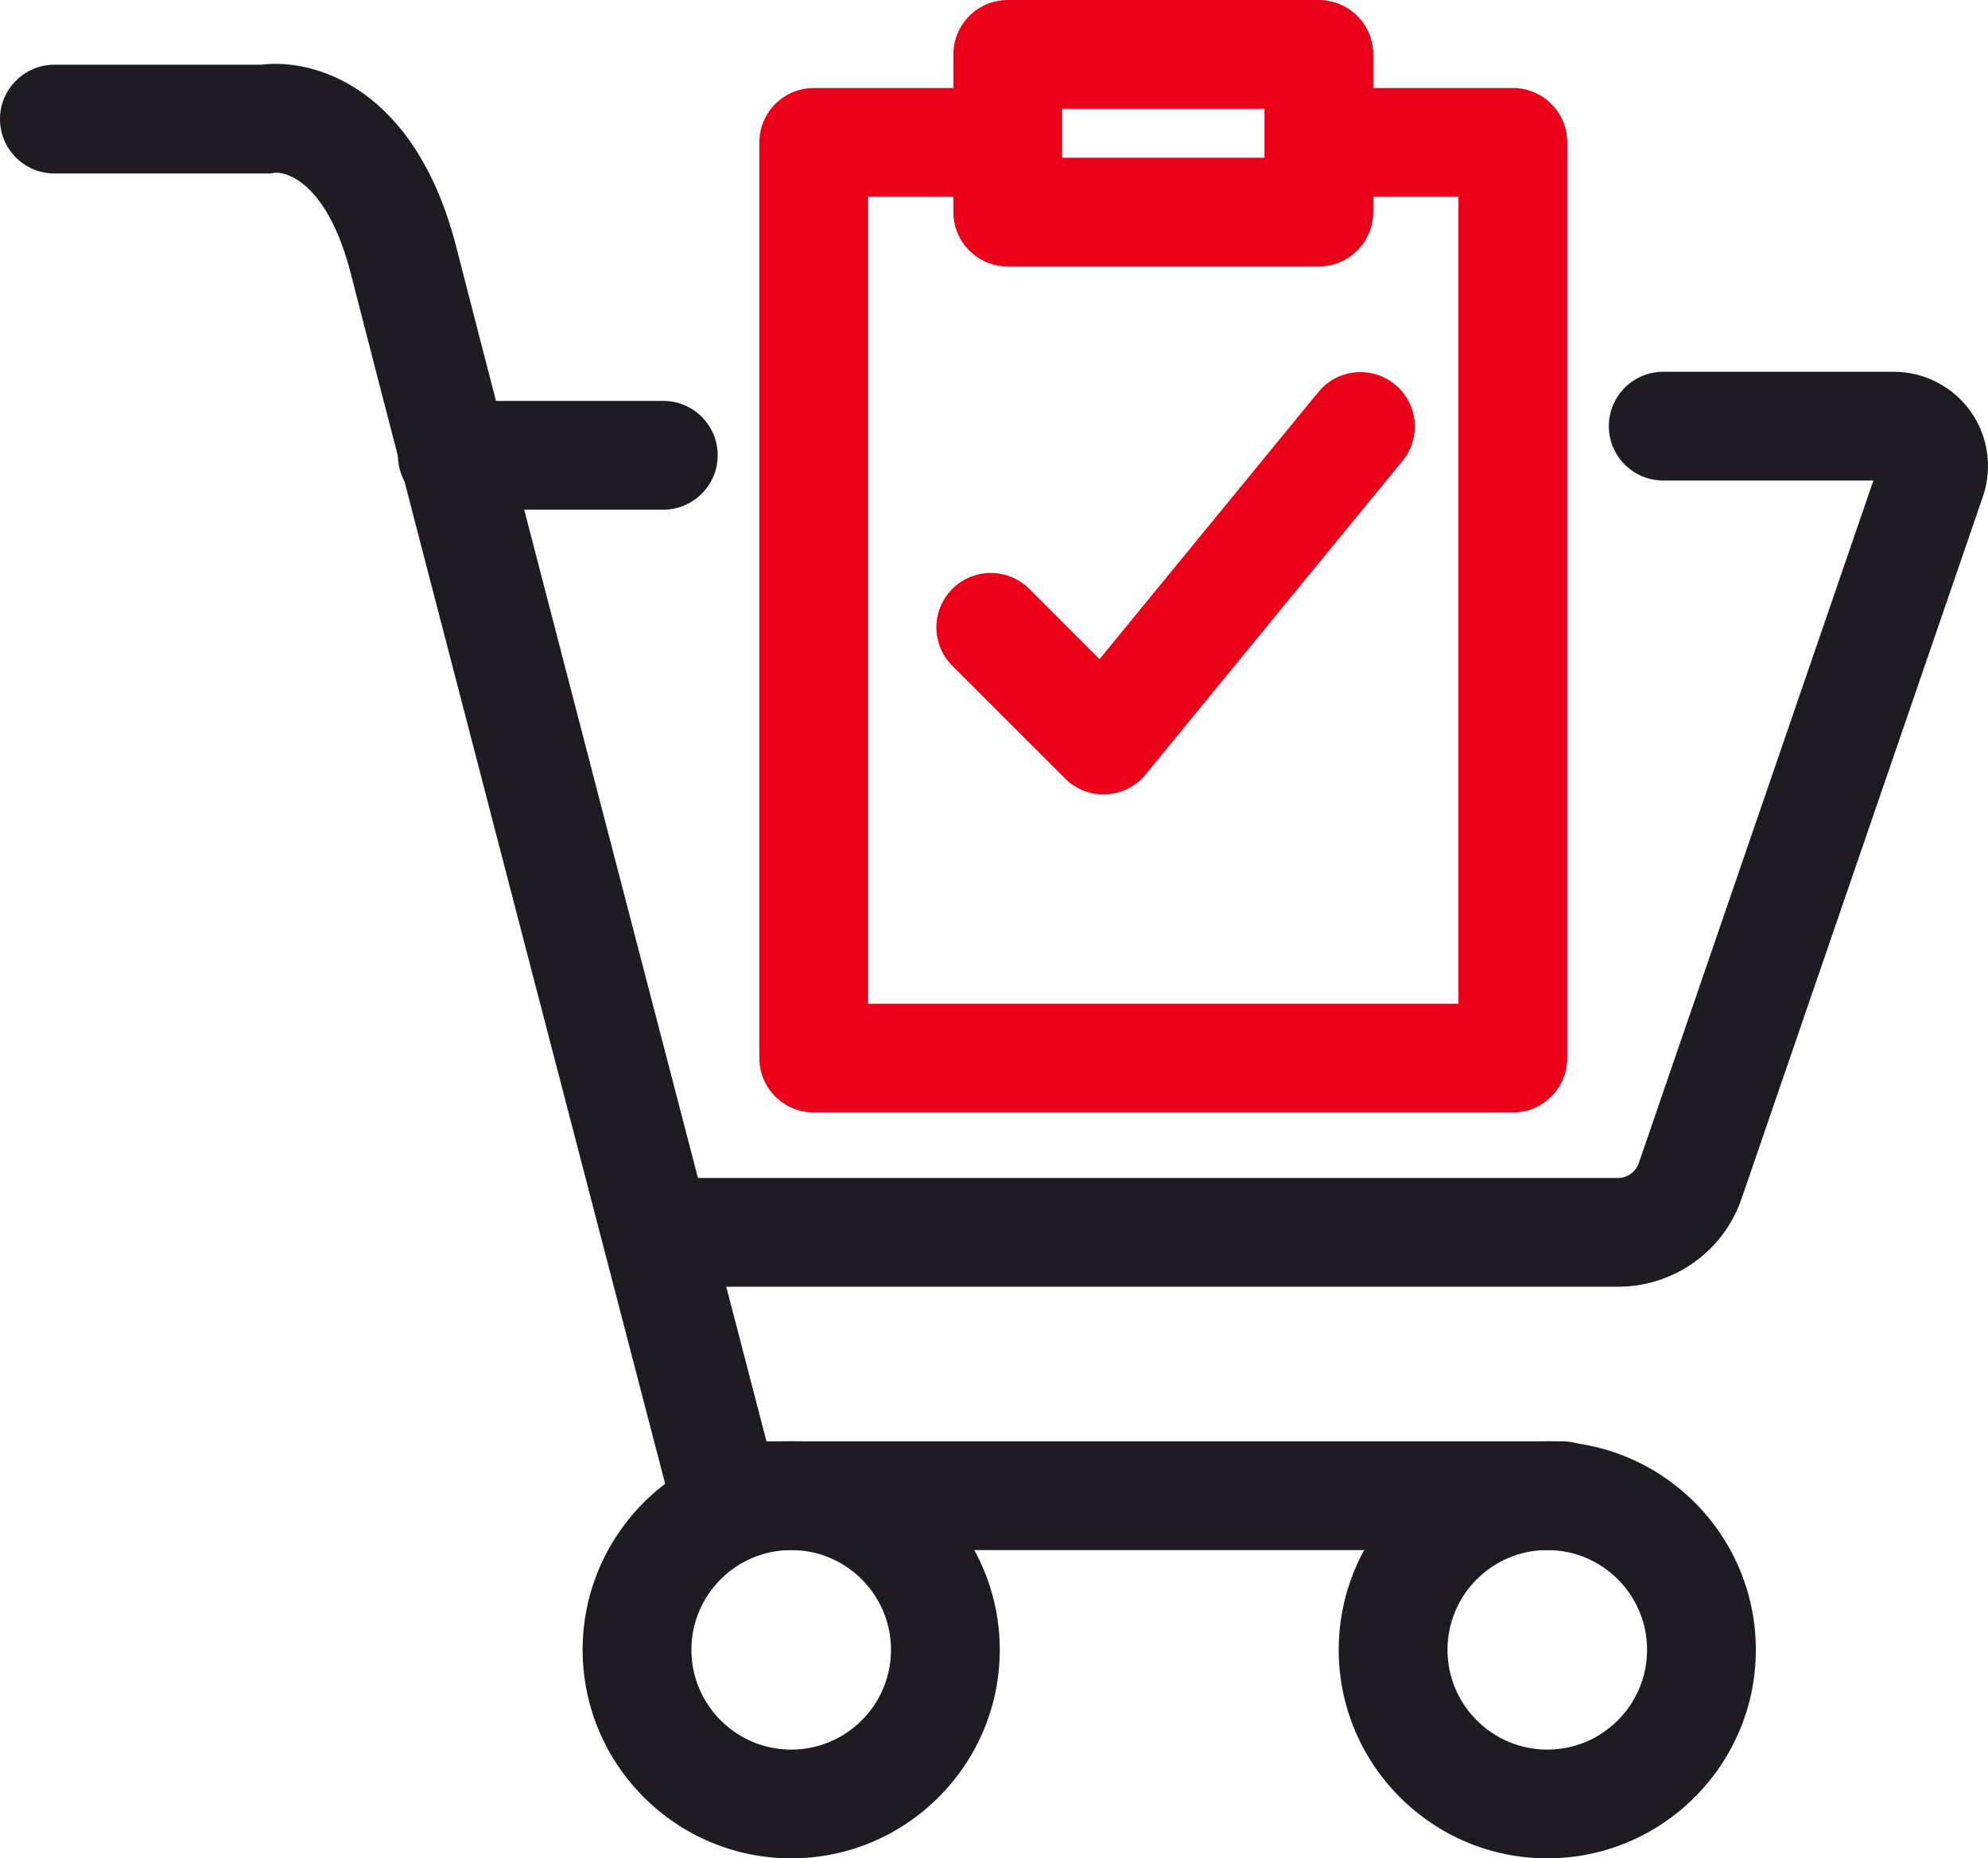 <?xml version="1.0" encoding="UTF-8"?>
<svg id="Layer_1" data-name="Layer 1" xmlns="http://www.w3.org/2000/svg" viewBox="0 0 201.041 187.969">
  <g>
    <path d="M152.991,112.526h-70.697c-3.038,0-5.5-2.463-5.5-5.5V14.403c0-3.038,2.462-5.5,5.5-5.5h16.695c3.038,0,5.5,2.462,5.5,5.5s-2.462,5.5-5.5,5.5h-11.195v81.624h59.697V19.903h-12.99c-3.037,0-5.5-2.462-5.5-5.5s2.463-5.5,5.5-5.5h18.49c3.037,0,5.5,2.462,5.5,5.5v92.624c0,3.037-2.463,5.5-5.5,5.5Z" style="fill: #eb001a; stroke-width: 0px;"/>
    <path d="M133.372,26.953h-31.459c-3.038,0-5.5-2.462-5.5-5.5V5.5c0-3.038,2.462-5.5,5.5-5.5h31.459c3.037,0,5.5,2.462,5.5,5.5v15.953c0,3.038-2.463,5.5-5.5,5.5ZM107.413,15.953h20.459v-4.953h-20.459v4.953Z" style="fill: #eb001a; stroke-width: 0px;"/>
    <path d="M111.597,80.357c-1.455,0-2.855-.577-3.889-1.611l-11.402-11.402c-2.148-2.148-2.148-5.63,0-7.778,2.148-2.147,5.63-2.147,7.778,0l7.106,7.106,22.13-27.02c1.925-2.351,5.391-2.694,7.74-.77,2.35,1.924,2.694,5.39.77,7.74l-25.979,31.719c-.984,1.202-2.431,1.931-3.982,2.008-.091.004-.182.007-.272.007Z" style="fill: #eb001a; stroke-width: 0px;"/>
  </g>
  <path d="M157.967,156.785h-84.707c-2.504,0-4.691-1.691-5.322-4.114-.283-1.087-28.357-108.893-32.45-124.948-2.116-8.302-5.819-10.351-7.722-10.25-.402.109-.471.074-.948.073H5.5c-3.038,0-5.5-2.462-5.5-5.5s2.462-5.5,5.5-5.5h20.903c5.388-.682,15.626,2.302,19.745,18.46,3.627,14.229,26.157,100.779,31.364,120.779h80.455c3.037,0,5.5,2.463,5.5,5.5s-2.463,5.5-5.5,5.5ZM27.863,17.446h0Z" style="fill: #1e1c22; stroke-width: 0px;"/>
  <path d="M163.611,130.151h-96.533c-3.038,0-5.5-2.463-5.5-5.5s2.462-5.5,5.5-5.5h96.533c.964,0,1.816-.615,2.122-1.529l23.719-69.019h-21.254c-3.037,0-5.5-2.462-5.5-5.5s2.463-5.5,5.5-5.5h23.318c3.054,0,5.943,1.479,7.729,3.957,1.786,2.477,2.275,5.686,1.31,8.583l-24.403,71.007c-1.79,5.364-6.836,9.001-12.54,9.001Z" style="fill: #1e1c22; stroke-width: 0px;"/>
  <path d="M80.012,187.969c-11.63,0-21.092-9.462-21.092-21.092s9.462-21.092,21.092-21.092,21.091,9.462,21.091,21.092-9.461,21.092-21.091,21.092ZM80.012,156.785c-5.564,0-10.092,4.527-10.092,10.092s4.527,10.092,10.092,10.092,10.091-4.527,10.091-10.092-4.527-10.092-10.091-10.092Z" style="fill: #1e1c22; stroke-width: 0px;"/>
  <path d="M156.473,187.969c-11.63,0-21.092-9.462-21.092-21.092s9.462-21.092,21.092-21.092,21.091,9.462,21.091,21.092-9.461,21.092-21.091,21.092ZM156.473,156.785c-5.564,0-10.092,4.527-10.092,10.092s4.527,10.092,10.092,10.092,10.091-4.527,10.091-10.092-4.526-10.092-10.091-10.092Z" style="fill: #1e1c22; stroke-width: 0px;"/>
  <path d="M67.078,51.55h-21.339c-3.038,0-5.5-2.462-5.5-5.5s2.462-5.5,5.5-5.5h21.339c3.038,0,5.5,2.462,5.5,5.5s-2.462,5.5-5.5,5.5Z" style="fill: #1e1c22; stroke-width: 0px;"/>
</svg>